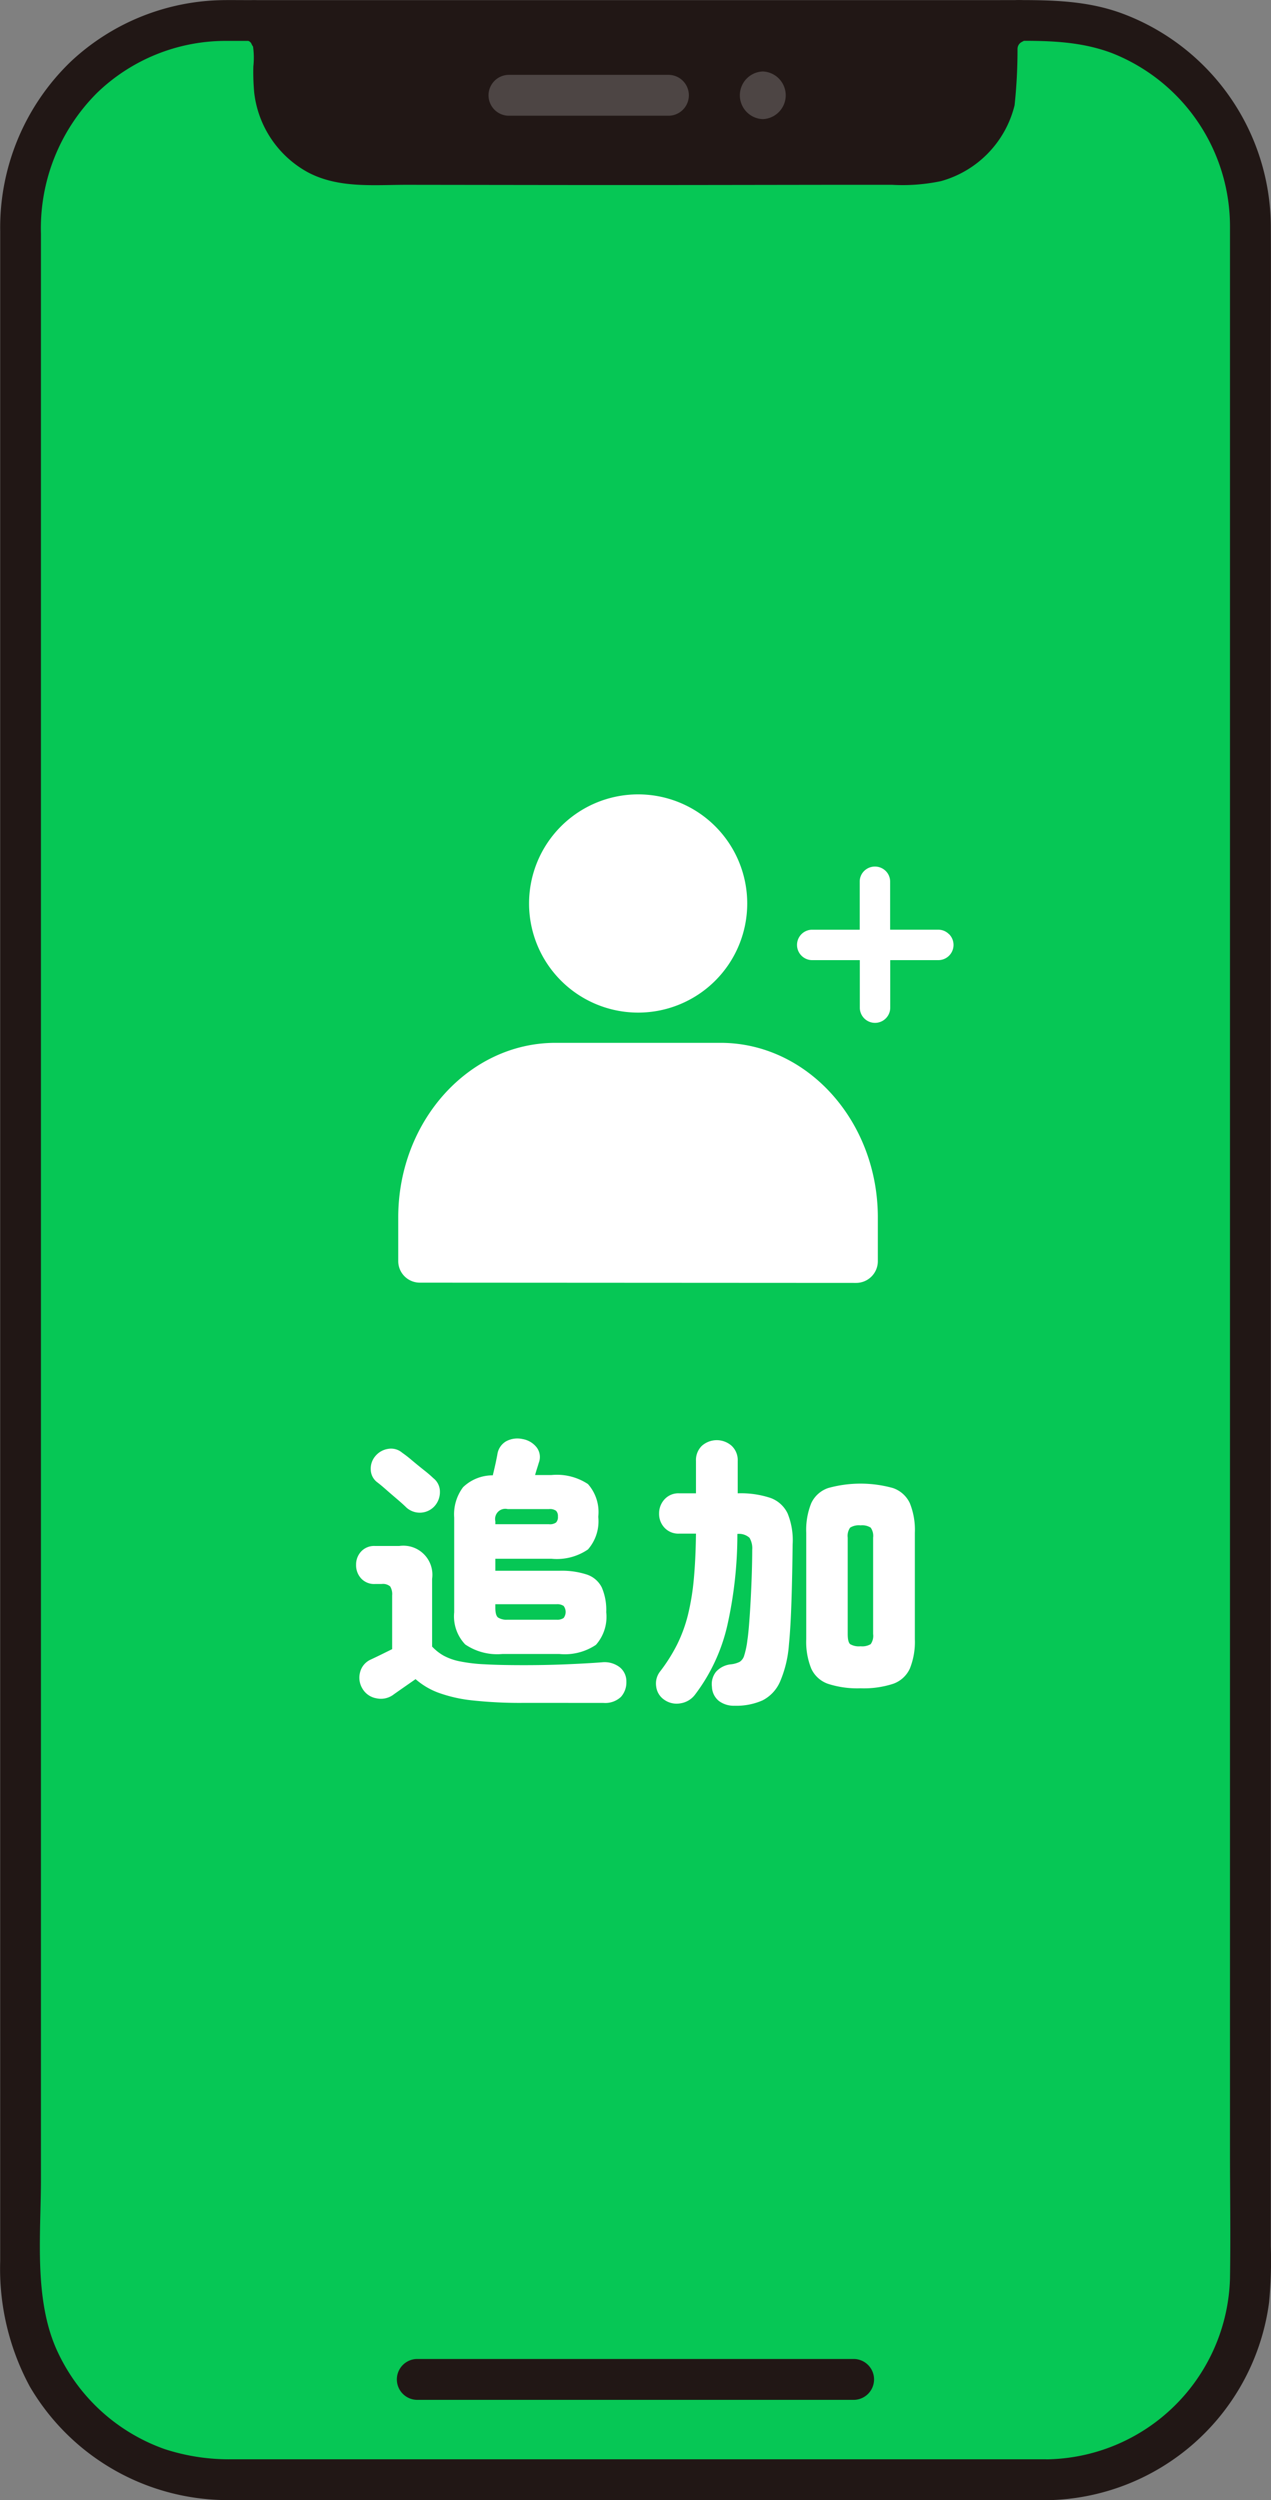 <svg xmlns="http://www.w3.org/2000/svg" width="74" height="145.522" viewBox="0 0 74 145.522">
  <rect x="0" y="0" width="74" height="145.522" fill="#808080" stroke="none"/>
  <g id="Group_183" data-name="Group 183" transform="translate(-24.988 -847.85)">
    <path id="Path_276" data-name="Path 276" d="M39.318,850.255H87.092a11.913,11.913,0,0,1,11.914,11.914h0V981.483A11.912,11.912,0,0,1,87.094,993.4H39.32a11.914,11.914,0,0,1-11.914-11.914h0V862.168a11.913,11.913,0,0,1,11.912-11.913Z" transform="translate(-1.22 -1.214)" fill="#06c755"/>
    <path id="Path_277" data-name="Path 277" d="M99.376,850.255a1.907,1.907,0,0,0-1.261,1.649v1.868a4.854,4.854,0,0,1-4.844,4.854c-4.616.006-11.537.016-16.211.025-4.674-.009-11.595-.019-16.211-.025a4.854,4.854,0,0,1-4.844-4.854V851.9a1.908,1.908,0,0,0-1.146-1.649" transform="translate(-15.075 -1.214)" fill="#211715"/>
    <path id="Path_278" data-name="Path 278" d="M97.33,848.214c.472-.37-.052-.044-.179.038a3.318,3.318,0,0,0-.873.8,4.1,4.1,0,0,0-.558,2.669,5.213,5.213,0,0,1-.357,2.436,3.741,3.741,0,0,1-1.5,1.6,4.248,4.248,0,0,1-2.217.476l-2.823,0-6.287.009q-5.818.01-11.635,0l-6.345-.009-2.992,0A16.307,16.307,0,0,1,59.1,856.2a3.7,3.7,0,0,1-3.11-3.457,8.57,8.57,0,0,0-.274-3.245,2.857,2.857,0,0,0-.772-1,4,4,0,0,0-.465-.34c-.126-.078-.381-.273.013.057a1.222,1.222,0,0,0-1.681,0,1.2,1.2,0,0,0,0,1.681,4.864,4.864,0,0,0,.538.359c.04.025.164.125-.005-.01a.867.867,0,0,1,.162.156c-.1-.149.109.248.082.153a4.723,4.723,0,0,1,.021,1.17,12.917,12.917,0,0,0,.05,1.536,6.076,6.076,0,0,0,3.129,4.635c1.794.948,3.849.723,5.809.725l6.472.009q6.071.01,12.142,0l6.538-.01,3.027,0a10.9,10.9,0,0,0,2.866-.213,6.086,6.086,0,0,0,4.287-4.415A30.535,30.535,0,0,0,98.1,850.7a.458.458,0,0,1,.259-.4,7.6,7.6,0,0,0,.66-.41,1.2,1.2,0,0,0,0-1.681,1.219,1.219,0,0,0-1.682,0Z" transform="translate(-13.87 -0.013)" fill="#211715"/>
    <path id="Path_279" data-name="Path 279" d="M85.872,990.993H38.53a12.082,12.082,0,0,1-3.949-.59,10.862,10.862,0,0,1-6.2-5.584c-1.45-3.012-1.009-6.864-1.009-10.131V861.467a11.135,11.135,0,0,1,3.278-8.222A10.793,10.793,0,0,1,38.1,850.23c.426,0,.853,0,1.279,0H83.053c2.279,0,4.508-.112,6.695.719A10.85,10.85,0,0,1,96.6,861.075c0,.955,0,1.91,0,2.865V973c0,2.49.042,4.984,0,7.475a10.836,10.836,0,0,1-10.723,10.523,1.189,1.189,0,0,0,0,2.378,13.25,13.25,0,0,0,13-11.519,25.911,25.911,0,0,0,.1-3.269V869.595c0-2.863.016-5.726,0-8.589a13.284,13.284,0,0,0-8.594-12.349c-2.338-.882-4.745-.8-7.182-.8H39.233c-.511,0-1.024-.01-1.536.007a13.228,13.228,0,0,0-8.591,3.574A13.408,13.408,0,0,0,25,861.33V979.445a14.428,14.428,0,0,0,1.728,7.323,13.363,13.363,0,0,0,11.747,6.6h47.4A1.189,1.189,0,0,0,85.872,990.993Z" transform="translate(0 0)" fill="#211715"/>
    <path id="Path_280" data-name="Path 280" d="M72.768,1127.424h8.8l13.077,0h3.625a1.19,1.19,0,0,0,0-2.378h-8.9l-13.048,0H72.769a1.19,1.19,0,0,0,0,2.378Z" transform="translate(-23.534 -139.89)" fill="#211715"/>
    <path id="Path_281" data-name="Path 281" d="M83.543,859.022q4.691,0,9.382,0a1.19,1.19,0,0,0,0-2.378q-4.691,0-9.382,0A1.19,1.19,0,0,0,83.543,859.022Z" transform="translate(-28.971 -4.436)" fill="#4d4544"/>
    <path id="Path_282" data-name="Path 282" d="M113.281,859.023a1.388,1.388,0,0,0,0-2.774A1.388,1.388,0,0,0,113.281,859.023Z" transform="translate(-43.882 -4.239)" fill="#4d4544"/>
    <g id="icon_data" data-name="icon data" transform="translate(48.174 894.088)">
      <path id="パス_42" data-name="パス 42" d="M93.526,964.418a6.351,6.351,0,1,1,6.351-6.351A6.351,6.351,0,0,1,93.526,964.418Z" transform="translate(-79.558 -951.717)" fill="#fff"/>
      <path id="パス_43" data-name="パス 43" d="M73.052,994.87a1.255,1.255,0,0,1-1.255-1.255v-2.541c0-5.6,4.107-10.162,9.157-10.162h9.609c5.05,0,9.157,4.558,9.157,10.162v2.541a1.263,1.263,0,0,1-1.253,1.27Z" transform="translate(-71.797 -966.451)" fill="#fff"/>
    </g>
    <path id="Path_283" data-name="Path 283" d="M127.49,964.132a.87.87,0,0,0-.625-.26h-2.8v-2.795a.867.867,0,0,0-.26-.625.894.894,0,0,0-1.25,0,.868.868,0,0,0-.261.626v2.795H119.5a.886.886,0,0,0,0,1.771H122.3v2.795a.886.886,0,0,0,1.771,0v-2.795h2.8a.885.885,0,0,0,.625-1.512Z" transform="translate(-47.252 -61.909)" fill="#fff"/>
    <g id="Group_132" data-name="Group 132" transform="translate(45.725 931.58)">
      <path id="Path_284" data-name="Path 284" d="M89.34,1038.755a25.852,25.852,0,0,1-2.945-.142,8.4,8.4,0,0,1-2-.449,4.239,4.239,0,0,1-1.331-.791l-.74.516c-.272.189-.469.328-.591.417a1.221,1.221,0,0,1-.949.182,1.167,1.167,0,0,1-.815-.565,1.219,1.219,0,0,1-.133-.957,1.1,1.1,0,0,1,.6-.724c.144-.067.335-.157.574-.274l.691-.341V1032.5a.862.862,0,0,0-.116-.524.647.647,0,0,0-.5-.141H80.7a1.027,1.027,0,0,1-.807-.325,1.138,1.138,0,0,1-.292-.791,1.114,1.114,0,0,1,.292-.773,1.029,1.029,0,0,1,.807-.324h1.414a1.691,1.691,0,0,1,1.913,1.913v3.943a2.836,2.836,0,0,0,.665.525,3.348,3.348,0,0,0,.932.332,9.333,9.333,0,0,0,1.456.174q.89.05,2.254.051,1.331,0,2.537-.051t2.037-.115a1.452,1.452,0,0,1,1.048.29,1.051,1.051,0,0,1,.382.84,1.267,1.267,0,0,1-.316.882,1.332,1.332,0,0,1-1.032.35Zm-6.822-11.382c-.122-.121-.294-.276-.515-.465s-.444-.379-.666-.575-.4-.34-.533-.44a.948.948,0,0,1-.349-.715,1.118,1.118,0,0,1,.25-.766,1.2,1.2,0,0,1,.757-.441.994.994,0,0,1,.824.225,7,7,0,0,1,.557.432q.358.3.724.591a6.9,6.9,0,0,1,.533.458.994.994,0,0,1,.382.8,1.224,1.224,0,0,1-.333.849,1.163,1.163,0,0,1-1.63.049Zm5.607,8.536a3.314,3.314,0,0,1-2.171-.556,2.371,2.371,0,0,1-.641-1.873v-5.507a2.629,2.629,0,0,1,.517-1.772,2.478,2.478,0,0,1,1.73-.69q.033-.134.091-.383c.039-.166.076-.33.108-.49s.056-.274.067-.341a1.052,1.052,0,0,1,.507-.766,1.379,1.379,0,0,1,.957-.133,1.325,1.325,0,0,1,.815.474.925.925,0,0,1,.134.907c-.033.111-.069.227-.108.349s-.075.245-.108.366h.948a3.277,3.277,0,0,1,2.13.525,2.456,2.456,0,0,1,.6,1.905,2.488,2.488,0,0,1-.6,1.9,3.207,3.207,0,0,1-2.13.541H87.709v.7h3.727a4.7,4.7,0,0,1,1.614.225,1.5,1.5,0,0,1,.857.748,3.316,3.316,0,0,1,.258,1.439,2.457,2.457,0,0,1-.6,1.9,3.245,3.245,0,0,1-2.13.532Zm-.416-7.553h3.127a.612.612,0,0,0,.408-.1.459.459,0,0,0,.108-.349.436.436,0,0,0-.108-.333.617.617,0,0,0-.408-.1H88.425a.594.594,0,0,0-.715.715Zm.715,5.557h2.844a.65.65,0,0,0,.417-.1.58.58,0,0,0,0-.7.656.656,0,0,0-.417-.1h-3.56v.2c0,.3.052.49.158.573A.923.923,0,0,0,88.425,1033.913Z" transform="translate(-79.606 -1023.368)" fill="#fff"/>
      <path id="Path_285" data-name="Path 285" d="M106.138,1038.946a1.44,1.44,0,0,1-.906-.275,1.1,1.1,0,0,1-.408-.823,1.152,1.152,0,0,1,.241-.882,1.35,1.35,0,0,1,.89-.433,1.528,1.528,0,0,0,.483-.141.654.654,0,0,0,.266-.375,4.891,4.891,0,0,0,.183-.882c.033-.21.067-.524.1-.939s.064-.879.091-1.389.05-1.023.066-1.539.025-.979.025-1.39a1.2,1.2,0,0,0-.158-.707.913.913,0,0,0-.707-.225,24.246,24.246,0,0,1-.583,5.315,10.529,10.529,0,0,1-1.88,4.036,1.3,1.3,0,0,1-.84.507,1.247,1.247,0,0,1-.957-.208,1.085,1.085,0,0,1-.466-.766,1.137,1.137,0,0,1,.217-.865,9.768,9.768,0,0,0,1-1.581,8.452,8.452,0,0,0,.633-1.73,14.113,14.113,0,0,0,.341-2.088q.107-1.156.125-2.637h-.982a1.1,1.1,0,0,1-.849-.342,1.168,1.168,0,0,1-.316-.823,1.2,1.2,0,0,1,.316-.832,1.087,1.087,0,0,1,.849-.35h.982v-1.88a1.158,1.158,0,0,1,.349-.89,1.307,1.307,0,0,1,1.722,0,1.142,1.142,0,0,1,.359.89v1.88a5.5,5.5,0,0,1,1.9.266,1.769,1.769,0,0,1,1.006.907,4.129,4.129,0,0,1,.291,1.805q-.017,1.714-.067,3.277t-.149,2.563a6.693,6.693,0,0,1-.524,2.163,2.213,2.213,0,0,1-1.015,1.073A3.758,3.758,0,0,1,106.138,1038.946Zm7.338-1.015a5.563,5.563,0,0,1-1.889-.258,1.68,1.68,0,0,1-.982-.89,4.164,4.164,0,0,1-.291-1.714v-6.189a4.156,4.156,0,0,1,.291-1.722,1.684,1.684,0,0,1,.982-.882,7.05,7.05,0,0,1,3.777,0,1.684,1.684,0,0,1,.982.882,4.156,4.156,0,0,1,.291,1.722v6.189a4.164,4.164,0,0,1-.291,1.714,1.68,1.68,0,0,1-.982.89A5.561,5.561,0,0,1,113.476,1037.931Zm0-2.446a.959.959,0,0,0,.591-.125.831.831,0,0,0,.141-.591v-5.606a.837.837,0,0,0-.141-.583.918.918,0,0,0-.591-.133.952.952,0,0,0-.607.133.833.833,0,0,0-.141.583v5.606c0,.311.047.507.141.591A1,1,0,0,0,113.476,1035.485Z" transform="translate(-84.11 -1023.393)" fill="#fff"/>
    </g>
  </g>
</svg>
